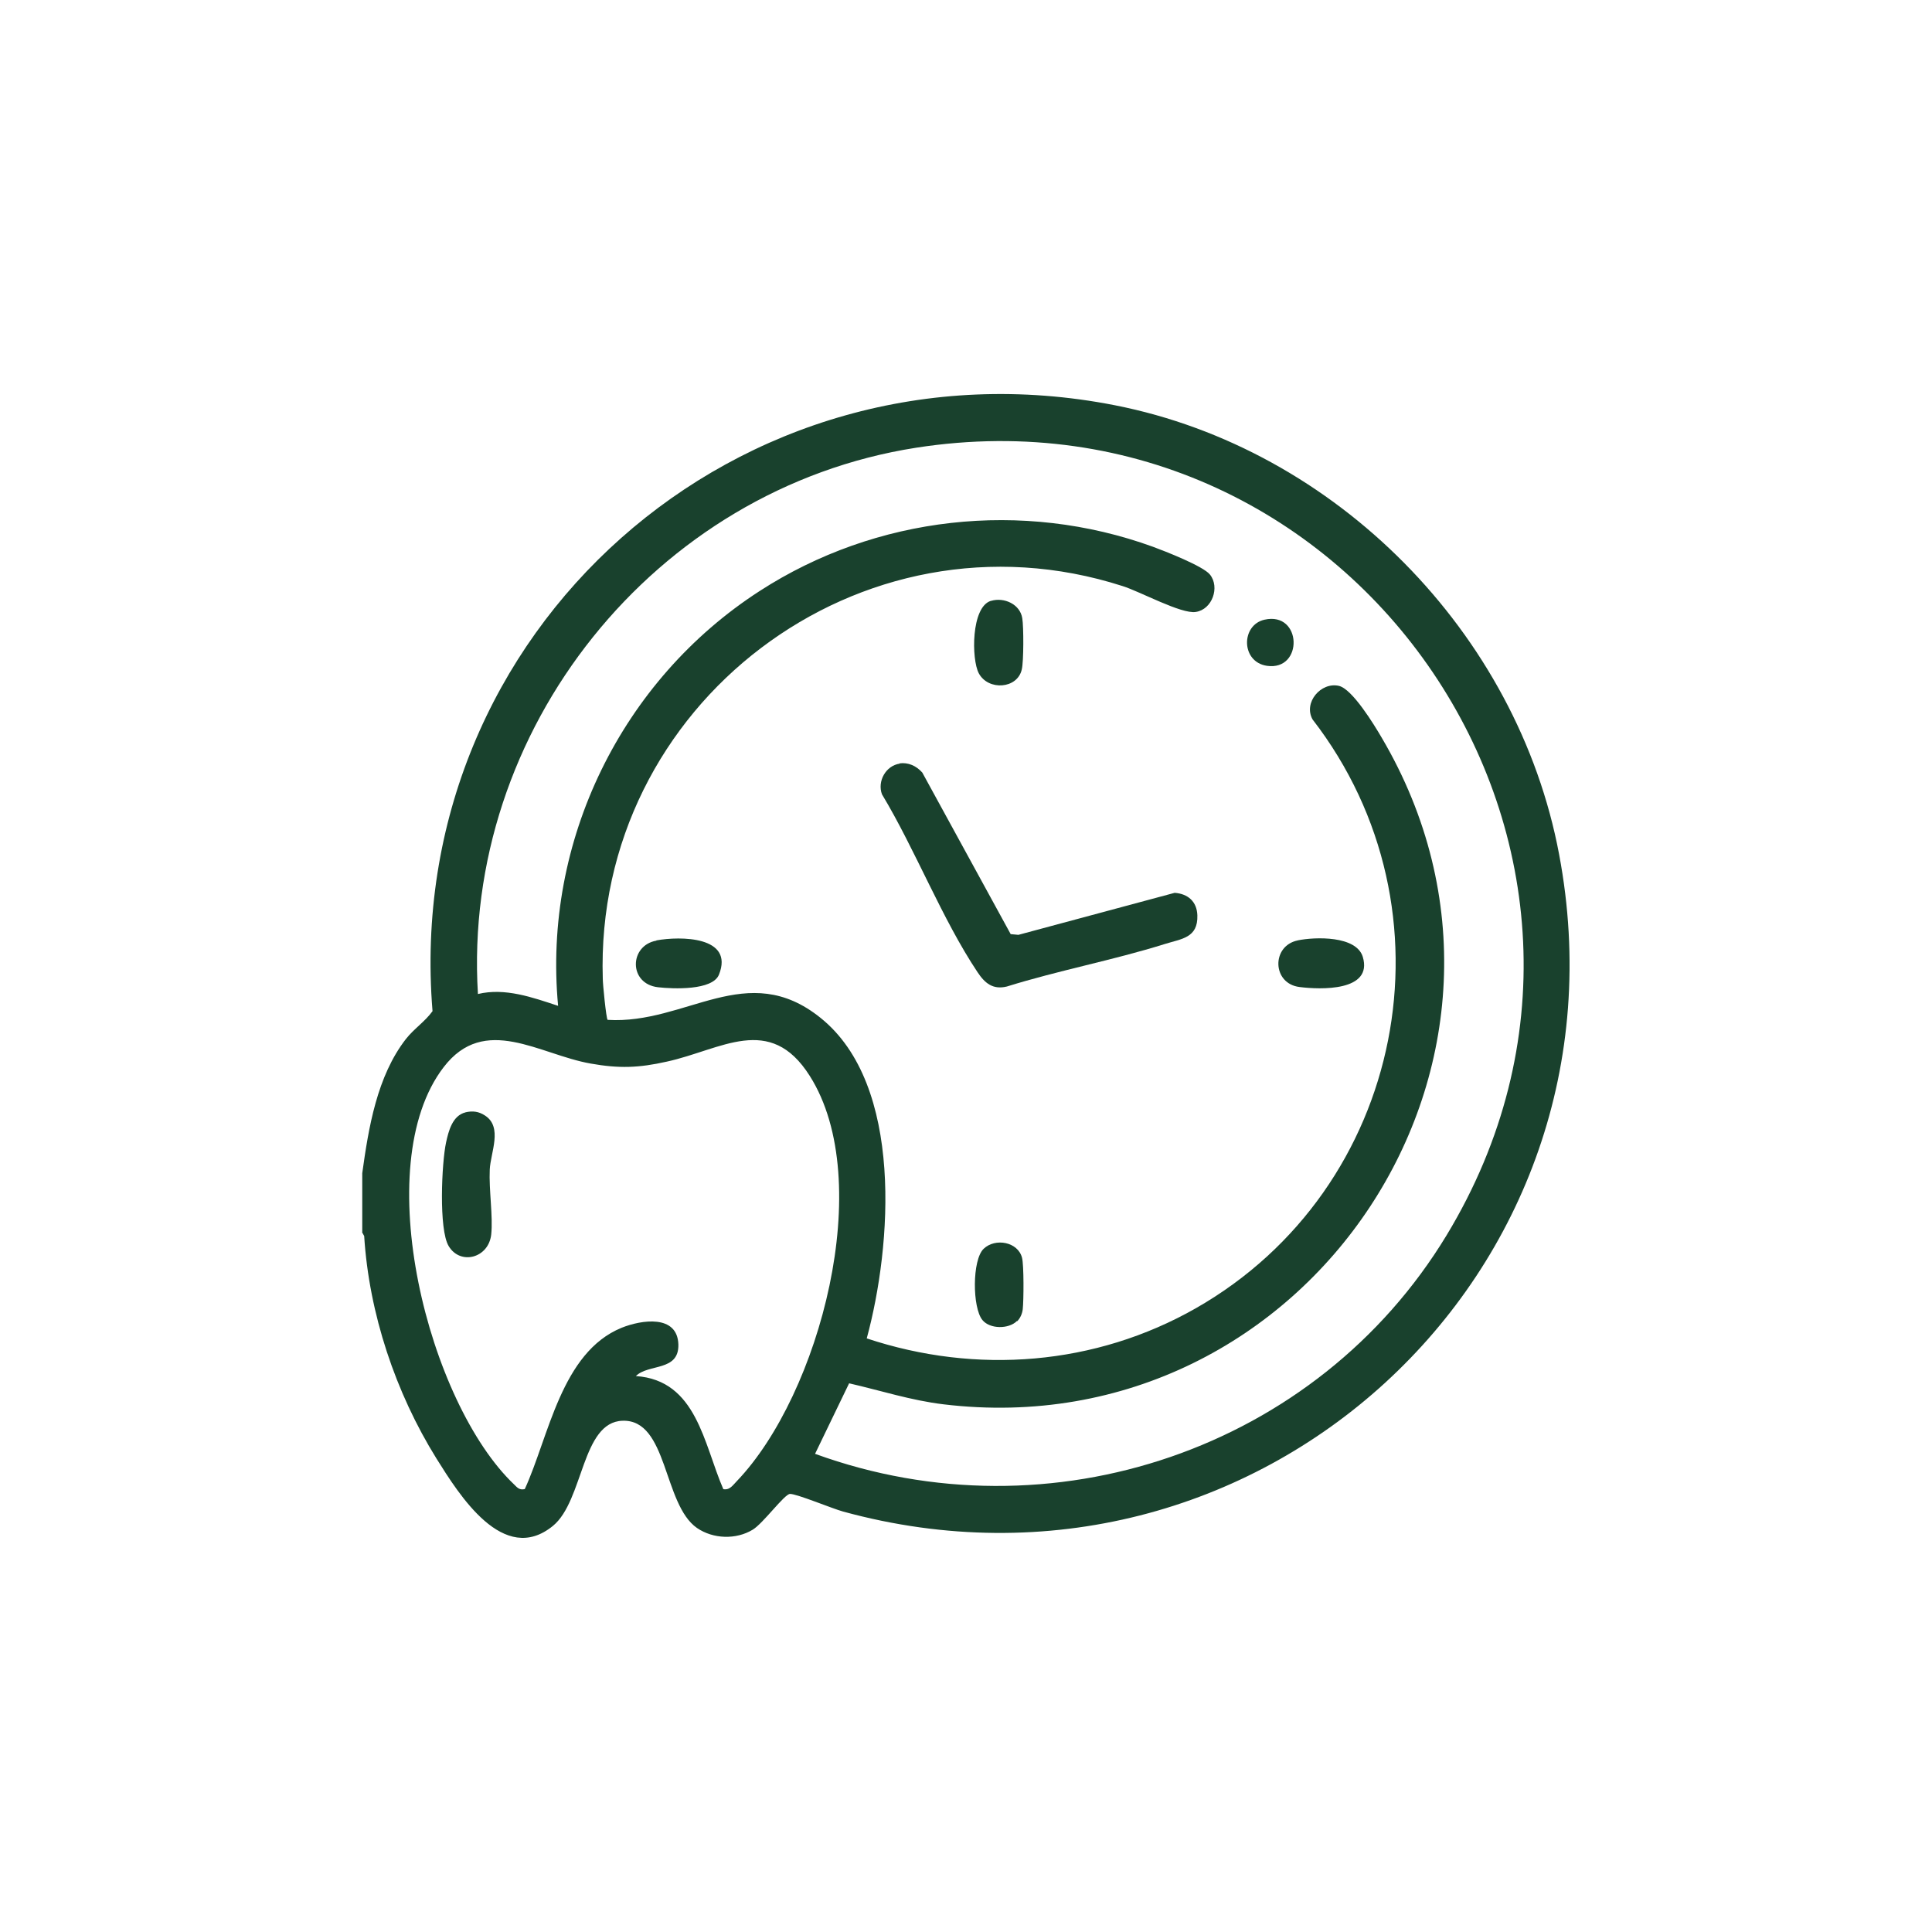 <?xml version="1.0" encoding="UTF-8"?>
<svg id="Layer_1" data-name="Layer 1" xmlns="http://www.w3.org/2000/svg" viewBox="0 0 80 80">
  <defs>
    <style>
      .cls-1 {
        fill: #19412d;
      }
    </style>
  </defs>
  <path class="cls-1" d="M15,51.02v-2.44c.26-1.88.61-4.02,1.81-5.56.33-.42.79-.72,1.1-1.15-1.29-15.74,12.7-28.14,28.25-25.09,9.16,1.8,16.68,9.43,18.4,18.6,3.28,17.39-12.61,31.88-29.65,27.21-.44-.12-1.93-.74-2.2-.73-.23.01-1.11,1.22-1.54,1.48-.69.42-1.64.39-2.31-.07-1.41-.98-1.2-4.5-3.08-4.44-1.7.05-1.61,3.3-2.88,4.35-2.05,1.68-3.89-1.29-4.83-2.79-1.69-2.72-2.79-6-2.99-9.21l-.09-.16ZM33.75,60.2c9.75,3.55,20.78-.19,26.15-9.05,9.58-15.82-3.77-35.45-21.97-32.61-10.82,1.69-18.81,11.68-18.14,22.62,1.12-.27,2.26.14,3.32.49-.64-6.82,2.63-13.49,8.35-17.18,4.81-3.11,10.88-3.79,16.28-1.83.49.18,2.08.8,2.36,1.15.42.52.1,1.45-.59,1.55-.6.09-2.29-.84-3.02-1.07-10.87-3.5-21.89,4.91-21.53,16.26,0,.22.14,1.64.2,1.7,3.26.2,5.77-2.54,8.82-.08,3.45,2.77,2.95,9.44,1.91,13.27,4.54,1.51,9.47,1.12,13.63-1.25,8.66-4.94,10.94-16.48,4.83-24.38-.39-.7.35-1.56,1.09-1.39.56.13,1.46,1.61,1.77,2.14,7.77,13.18-3.01,29.43-18.14,27.61-1.34-.16-2.6-.57-3.91-.87l-1.42,2.94ZM29.94,61.66c.28.06.41-.17.58-.34,3.42-3.58,5.78-12.4,3.01-16.77-1.65-2.61-3.67-1.08-5.92-.59-1.16.26-1.97.29-3.15.08-2.12-.37-4.39-2.07-6.09.15-3.14,4.09-.62,13.92,2.92,17.28.13.13.22.24.44.19,1-2.18,1.51-5.66,4.01-6.68.82-.33,2.31-.56,2.35.69.03,1.13-1.24.79-1.76,1.31,2.52.17,2.81,2.82,3.62,4.68Z"/>
  <path class="cls-1" d="M37.24,31.61c.37-.05.7.1.95.38l3.66,6.69.32.03,6.47-1.74c.55.04.92.36.94.93.03.94-.65.97-1.35,1.19-2.14.67-4.39,1.09-6.54,1.76-.58.14-.91-.14-1.21-.59-1.47-2.2-2.58-5.08-3.96-7.37-.2-.54.16-1.19.74-1.27Z"/>
  <path class="cls-1" d="M53.73,38.94c.73-.15,2.43-.2,2.7.68.43,1.44-1.76,1.36-2.62,1.25-1.14-.14-1.17-1.71-.07-1.93Z"/>
  <path class="cls-1" d="M41.04,24.88c.54-.16,1.2.14,1.29.72.06.35.06,1.79-.02,2.12-.18.81-1.39.89-1.78.16-.31-.58-.32-2.75.5-3Z"/>
  <path class="cls-1" d="M27.18,38.94c.98-.18,3.23-.18,2.59,1.42-.27.66-1.9.59-2.52.52-1.23-.14-1.2-1.73-.07-1.93Z"/>
  <path class="cls-1" d="M42.11,54.7c-.34.34-1.12.34-1.43-.04-.42-.51-.43-2.49.05-2.95s1.42-.29,1.59.37c.08.31.07,1.77.03,2.13-.02.18-.1.37-.23.5Z"/>
  <path class="cls-1" d="M52.36,25.66c1.56-.35,1.62,2.13.1,1.91-1.08-.16-1.08-1.69-.1-1.91Z"/>
  <path class="cls-1" d="M19.27,46.06c.3-.07.55-.04.81.13.75.48.23,1.54.2,2.24-.04.83.14,1.95.06,2.69-.11.98-1.28,1.28-1.76.48-.42-.69-.29-3.46-.11-4.29.1-.46.26-1.12.81-1.25Z"/>
</svg>